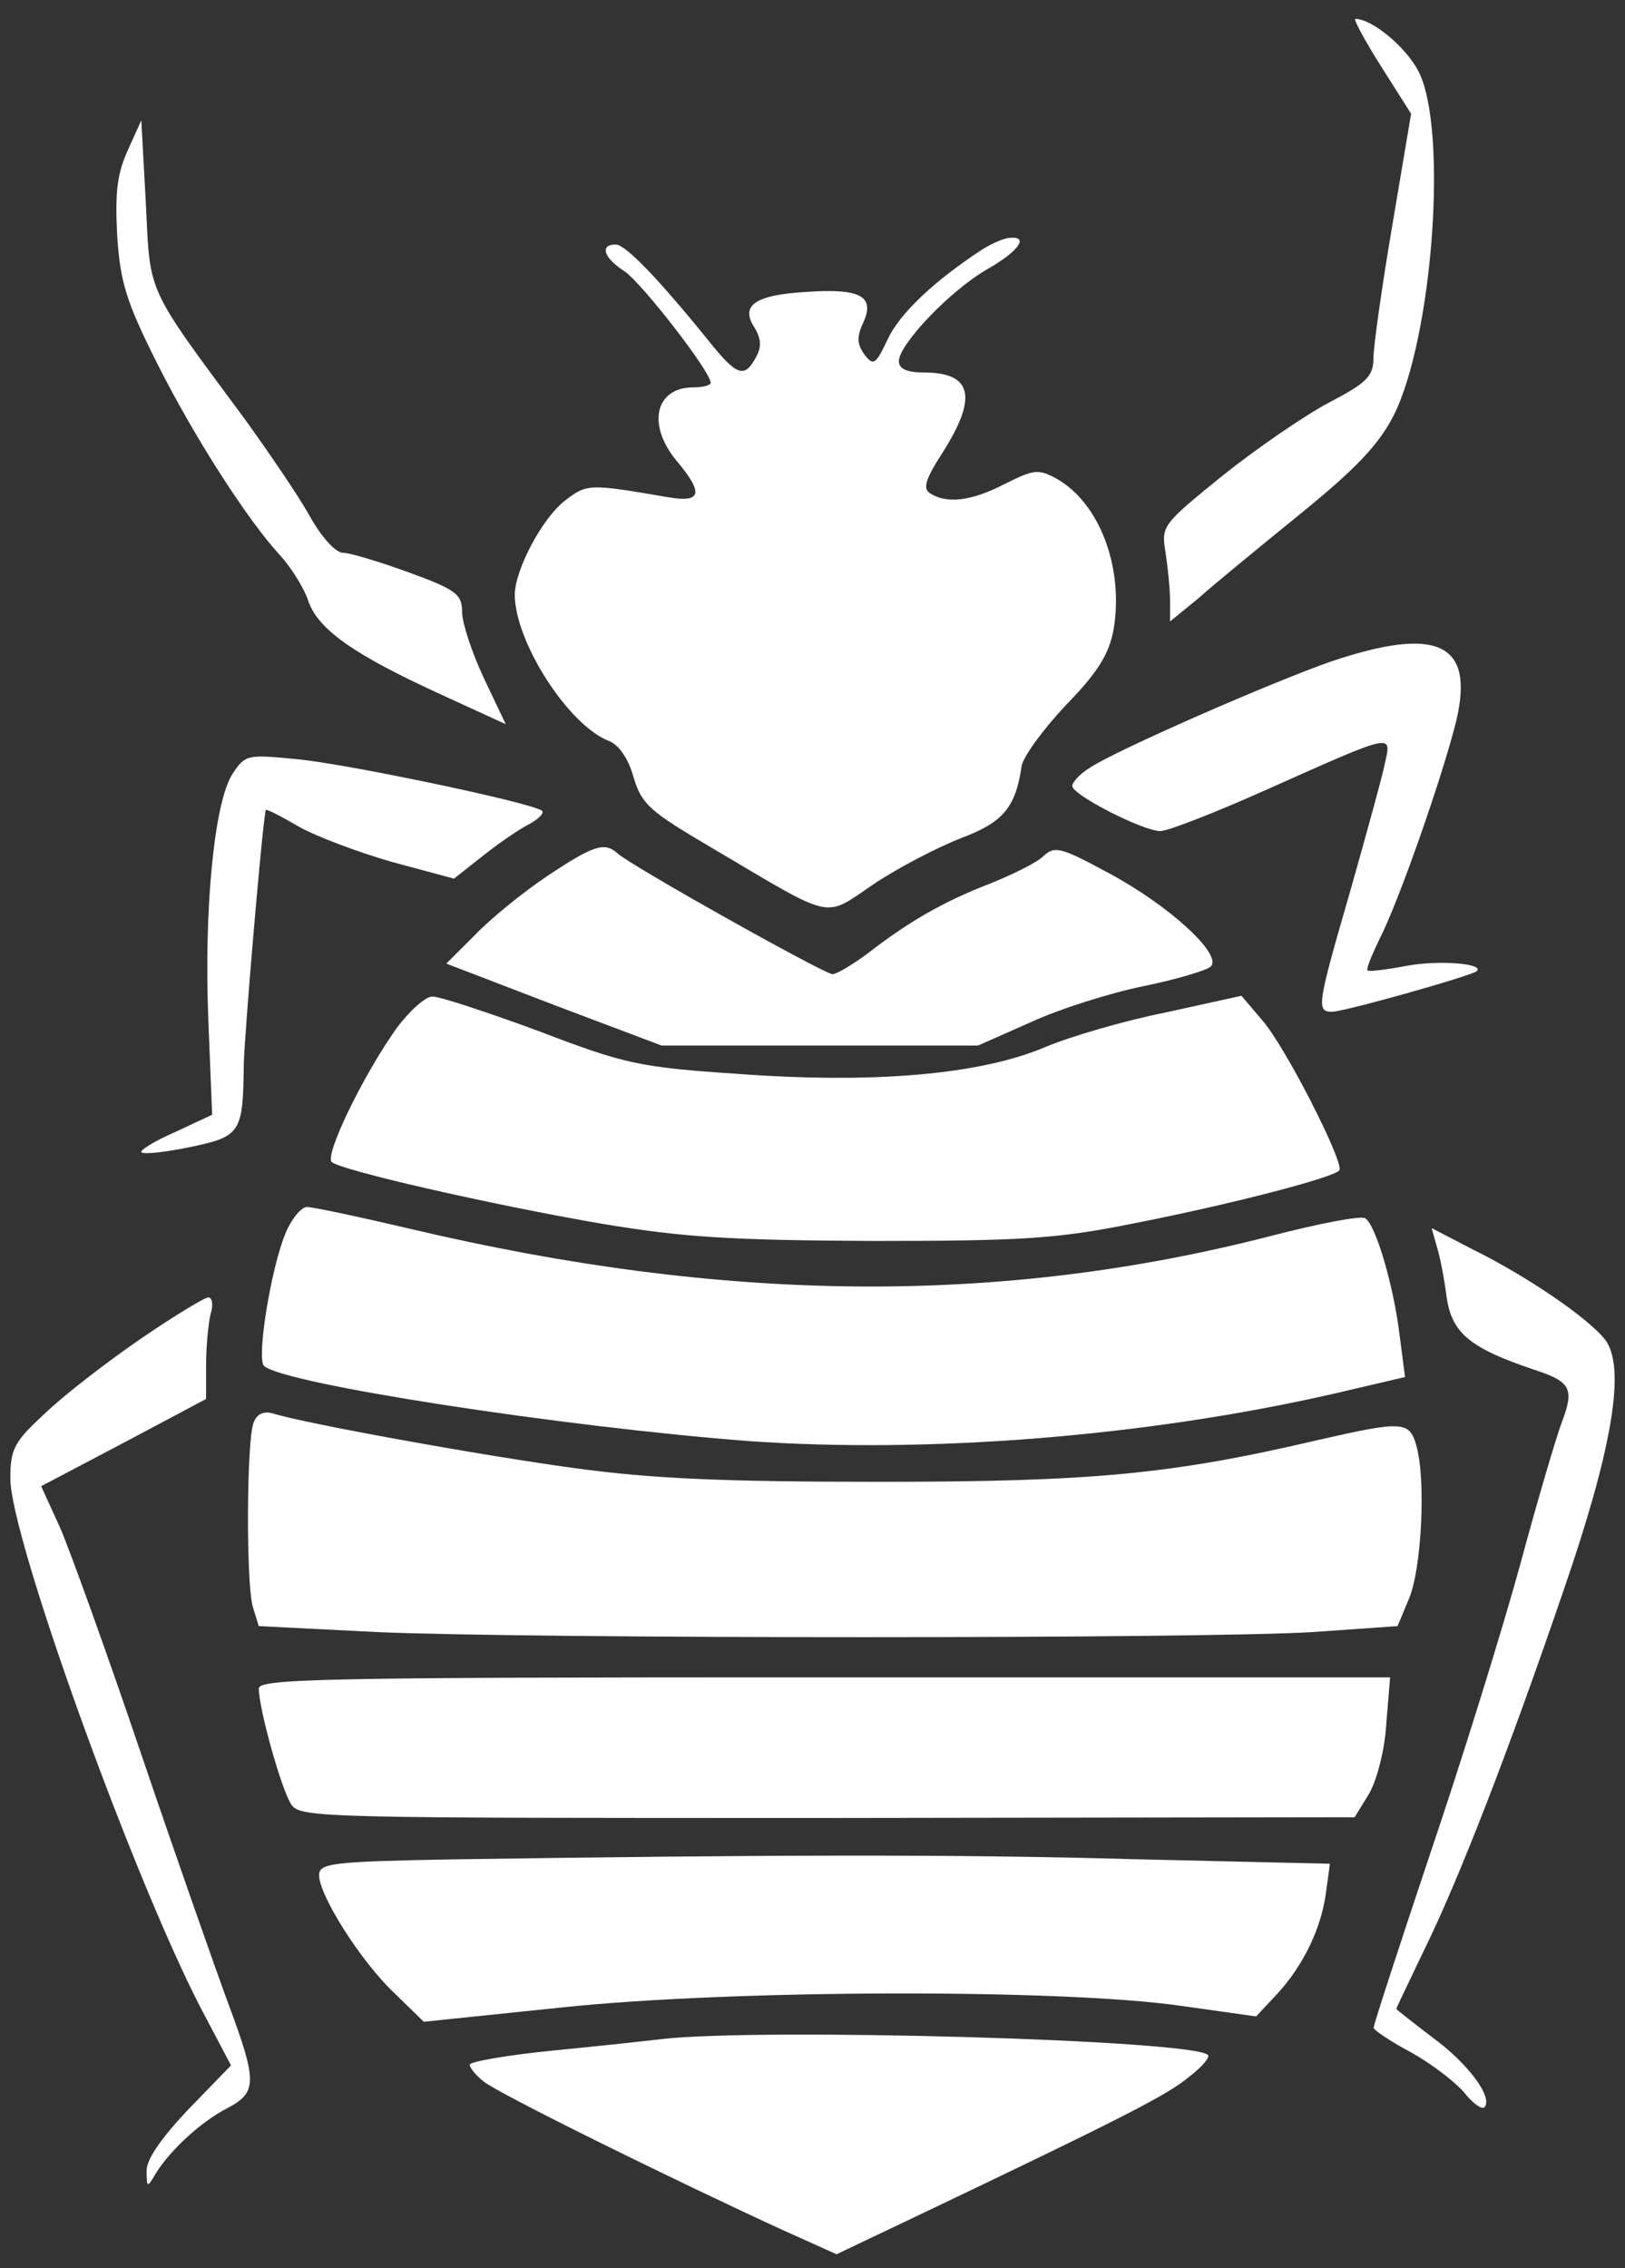 <svg width="43" height="60" viewBox="0 0 43 60" fill="none" xmlns="http://www.w3.org/2000/svg">
<rect x="0" y="0" width="43" height="60" fill="#333333" stroke="none"/>
<path fill-rule="evenodd" clip-rule="evenodd" d="M36.544 1.754L37.34 3.009L36.841 5.972C36.563 7.603 36.343 9.175 36.343 9.475C36.343 9.951 36.163 10.131 35.168 10.648C34.53 10.985 33.254 11.861 32.357 12.577C30.762 13.87 30.724 13.91 30.841 14.607C30.901 15.004 30.961 15.581 30.961 15.881V16.439L31.719 15.821C32.117 15.461 33.333 14.468 34.41 13.592C35.904 12.378 36.481 11.761 36.882 10.985C37.918 8.895 38.316 3.425 37.539 1.893C37.201 1.237 36.304 0.5 35.865 0.5C35.806 0.5 36.105 1.058 36.544 1.754Z" fill="white"/>
<path fill-rule="evenodd" clip-rule="evenodd" d="M3.379 3.98C3.101 4.598 3.041 5.093 3.101 6.228C3.18 7.461 3.341 7.978 4.137 9.57C5.113 11.518 6.527 13.728 7.405 14.683C7.683 14.982 8.024 15.519 8.144 15.856C8.384 16.632 9.341 17.309 11.691 18.381L13.383 19.157L12.806 17.943C12.487 17.266 12.228 16.471 12.228 16.194C12.228 15.717 12.07 15.598 10.813 15.14C10.055 14.863 9.259 14.623 9.079 14.623C8.88 14.623 8.501 14.204 8.182 13.627C7.882 13.091 7.105 11.957 6.489 11.102C3.84 7.521 3.979 7.82 3.859 5.371L3.739 3.183L3.379 3.98Z" fill="white"/>
<path fill-rule="evenodd" clip-rule="evenodd" d="M25.981 6.606C24.705 7.442 23.808 8.296 23.489 8.974C23.17 9.651 23.11 9.69 22.87 9.371C22.671 9.094 22.671 8.895 22.851 8.517C23.151 7.839 22.772 7.621 21.335 7.722C19.981 7.801 19.583 8.081 19.962 8.658C20.141 8.958 20.16 9.175 20.002 9.453C19.703 10.011 19.503 9.951 18.767 9.034C17.451 7.404 16.554 6.468 16.295 6.468C15.856 6.468 15.976 6.827 16.535 7.183C16.993 7.502 18.806 9.828 18.806 10.128C18.806 10.188 18.607 10.247 18.348 10.247C17.331 10.247 17.113 11.243 17.909 12.196C18.626 13.05 18.566 13.309 17.669 13.151C15.575 12.792 15.537 12.792 14.937 13.252C14.34 13.728 13.642 15.042 13.621 15.72C13.621 16.974 15.035 19.181 16.112 19.6C16.371 19.701 16.63 20.058 16.769 20.575C16.987 21.29 17.208 21.47 18.863 22.444C22.131 24.373 21.772 24.295 23.129 23.38C23.786 22.942 24.822 22.406 25.441 22.167C26.556 21.747 26.875 21.35 27.036 20.256C27.077 20.017 27.595 19.301 28.211 18.645C29.067 17.769 29.347 17.293 29.467 16.656C29.745 15.004 29.088 13.293 27.952 12.659C27.475 12.4 27.355 12.419 26.597 12.797C25.719 13.254 25.062 13.333 24.623 13.056C24.405 12.936 24.484 12.678 24.961 11.943C25.877 10.49 25.719 9.853 24.443 9.853C23.985 9.853 23.786 9.752 23.786 9.554C23.786 9.115 25.122 7.703 26.117 7.126C26.954 6.65 27.232 6.25 26.736 6.291C26.599 6.288 26.259 6.429 25.981 6.606Z" fill="white"/>
<path fill-rule="evenodd" clip-rule="evenodd" d="M35.249 17.489C33.696 18.025 29.508 19.856 28.832 20.313C28.573 20.471 28.374 20.692 28.374 20.79C28.374 21.029 30.247 21.984 30.705 21.984C30.904 21.984 32.18 21.486 33.554 20.871C36.942 19.358 36.822 19.399 36.642 20.215C36.563 20.594 36.144 22.107 35.727 23.579C34.849 26.602 34.83 26.763 35.249 26.763C35.568 26.763 38.957 25.808 39.077 25.688C39.295 25.489 38.06 25.389 37.223 25.549C36.686 25.65 36.225 25.707 36.187 25.669C36.146 25.628 36.307 25.25 36.506 24.834C37.005 23.878 38.199 20.458 38.54 19.045C39.014 17.012 38.038 16.555 35.249 17.489Z" fill="white"/>
<path fill-rule="evenodd" clip-rule="evenodd" d="M6.151 20.474C5.674 21.212 5.393 24.015 5.513 26.981L5.614 29.487L4.638 29.944C4.079 30.184 3.681 30.442 3.741 30.48C3.801 30.54 4.379 30.48 5.036 30.341C6.372 30.064 6.432 29.963 6.451 28.154C6.47 27.359 6.909 22.145 7.029 21.429C7.048 21.388 7.427 21.587 7.907 21.867C8.365 22.126 9.482 22.545 10.379 22.803L12.012 23.242L12.77 22.646C13.19 22.308 13.746 21.93 13.986 21.81C14.245 21.671 14.406 21.511 14.346 21.451C14.166 21.252 9.144 20.197 7.828 20.079C6.549 19.957 6.489 19.957 6.151 20.474Z" fill="white"/>
<path fill-rule="evenodd" clip-rule="evenodd" d="M14.501 23.16C13.844 23.598 12.986 24.295 12.568 24.733L11.81 25.489L14.659 26.583L17.508 27.658H21.693H25.877L27.273 27.041C28.05 26.681 29.386 26.265 30.263 26.085C31.141 25.906 31.937 25.666 32.038 25.568C32.357 25.25 30.942 23.957 29.348 23.1C28.091 22.422 27.913 22.363 27.614 22.643C27.434 22.823 26.777 23.141 26.18 23.38C24.945 23.857 24.026 24.395 22.971 25.212C22.573 25.511 22.134 25.77 22.033 25.77C21.815 25.77 16.633 22.866 16.333 22.567C15.995 22.265 15.698 22.365 14.501 23.16Z" fill="white"/>
<path fill-rule="evenodd" clip-rule="evenodd" d="M10.494 27.198C9.616 28.431 8.58 30.562 8.779 30.739C9.019 30.956 12.925 31.852 15.913 32.369C18.067 32.728 19.283 32.807 23.088 32.826C27.093 32.826 27.971 32.766 29.963 32.369C32.695 31.833 35.326 31.136 35.443 30.956C35.563 30.739 34.028 27.713 33.409 26.997L32.85 26.341L30.858 26.779C29.762 26.997 28.328 27.416 27.668 27.694C25.934 28.431 23.124 28.668 19.555 28.409C16.905 28.23 16.546 28.151 14.253 27.274C12.898 26.776 11.641 26.36 11.442 26.36C11.252 26.363 10.835 26.741 10.494 27.198Z" fill="white"/>
<path fill-rule="evenodd" clip-rule="evenodd" d="M7.544 32.649C7.165 33.585 6.786 35.931 6.985 36.13C7.484 36.606 14.877 37.741 19.801 38.119C24.563 38.456 30.342 37.999 35.306 36.864L37.179 36.426L37.04 35.351C36.882 34.018 36.402 32.388 36.124 32.227C36.023 32.148 34.889 32.366 33.595 32.703C26.46 34.535 19.184 34.475 10.854 32.505C9.499 32.187 8.283 31.928 8.122 31.928C7.964 31.933 7.705 32.252 7.544 32.649Z" fill="white"/>
<path fill-rule="evenodd" clip-rule="evenodd" d="M38.019 32.968C38.098 33.207 38.218 33.822 38.278 34.301C38.417 35.256 38.875 35.653 40.59 36.23C41.566 36.549 41.666 36.728 41.328 37.624C41.209 37.923 40.71 39.594 40.233 41.363C39.755 43.112 38.679 46.574 37.842 49.042C37.024 51.488 36.348 53.559 36.348 53.638C36.348 53.698 36.787 53.997 37.346 54.294C37.883 54.593 38.502 55.07 38.741 55.347C38.959 55.625 39.199 55.804 39.278 55.745C39.518 55.486 38.859 54.591 37.904 53.894C37.386 53.497 36.948 53.157 36.948 53.138C36.948 53.118 37.267 52.46 37.645 51.665C38.583 49.774 39.916 46.334 41.372 42.076C42.629 38.434 42.986 36.366 42.547 35.55C42.288 35.052 40.535 33.819 38.959 33.044L37.883 32.486L38.019 32.968Z" fill="white"/>
<path fill-rule="evenodd" clip-rule="evenodd" d="M3.719 35.416C2.823 36.034 1.686 36.908 1.19 37.387C0.372 38.143 0.274 38.323 0.274 39.117C0.274 40.65 3.463 49.523 5.295 53.083L6.113 54.634L4.976 55.807C4.259 56.563 3.861 57.14 3.88 57.437C3.88 57.875 3.899 57.875 4.12 57.497C4.499 56.879 5.317 56.125 6.015 55.766C6.811 55.347 6.811 55.069 6.034 52.98C5.696 52.065 4.66 49.121 3.741 46.413C2.825 43.708 1.847 41.001 1.588 40.405L1.089 39.313L3.281 38.16L5.453 37.006V36.11C5.453 35.612 5.513 35.017 5.573 34.758C5.652 34.519 5.614 34.32 5.513 34.32C5.412 34.32 4.595 34.818 3.719 35.416Z" fill="white"/>
<path fill-rule="evenodd" clip-rule="evenodd" d="M6.707 37.643C6.527 38.119 6.508 41.842 6.688 42.497L6.846 43.014L9.976 43.172C14.122 43.352 31.839 43.352 34.729 43.172L36.981 43.014L37.28 42.299C37.618 41.523 37.738 39.137 37.479 38.241C37.3 37.586 37.1 37.586 34.909 38.084C31.021 38.998 28.909 39.197 23.29 39.197C19.185 39.197 17.271 39.118 15.218 38.837C12.727 38.5 8.002 37.643 7.206 37.384C6.966 37.324 6.789 37.406 6.707 37.643Z" fill="white"/>
<path fill-rule="evenodd" clip-rule="evenodd" d="M6.849 44.666C6.849 45.202 7.446 47.333 7.705 47.73C7.945 48.09 8.482 48.09 21.894 48.09L35.846 48.07L36.225 47.453C36.424 47.115 36.645 46.299 36.683 45.602L36.784 44.37H21.818C8.463 44.367 6.849 44.408 6.849 44.666Z" fill="white"/>
<path fill-rule="evenodd" clip-rule="evenodd" d="M11.991 49.184C8.782 49.243 8.444 49.284 8.444 49.603C8.444 50.139 9.54 51.869 10.418 52.705L11.214 53.48L14.861 53.102C19.365 52.626 28.115 52.604 31.264 53.061L33.238 53.339L33.797 52.743C34.494 51.986 34.971 50.993 35.091 50.038L35.192 49.3L30.051 49.181C25.223 49.042 20.142 49.064 11.991 49.184Z" fill="white"/>
<path fill-rule="evenodd" clip-rule="evenodd" d="M17.511 53.938C17.192 53.978 15.897 54.117 14.681 54.237C13.446 54.357 12.429 54.536 12.429 54.615C12.429 54.694 12.588 54.893 12.789 55.053C13.127 55.352 17.892 57.698 20.722 58.994L22.137 59.63L24.31 58.596C29.65 56.049 30.907 55.412 31.466 54.936C31.804 54.678 32.025 54.419 31.965 54.359C31.561 53.956 20.142 53.638 17.511 53.938Z" fill="white"/>
</svg>
